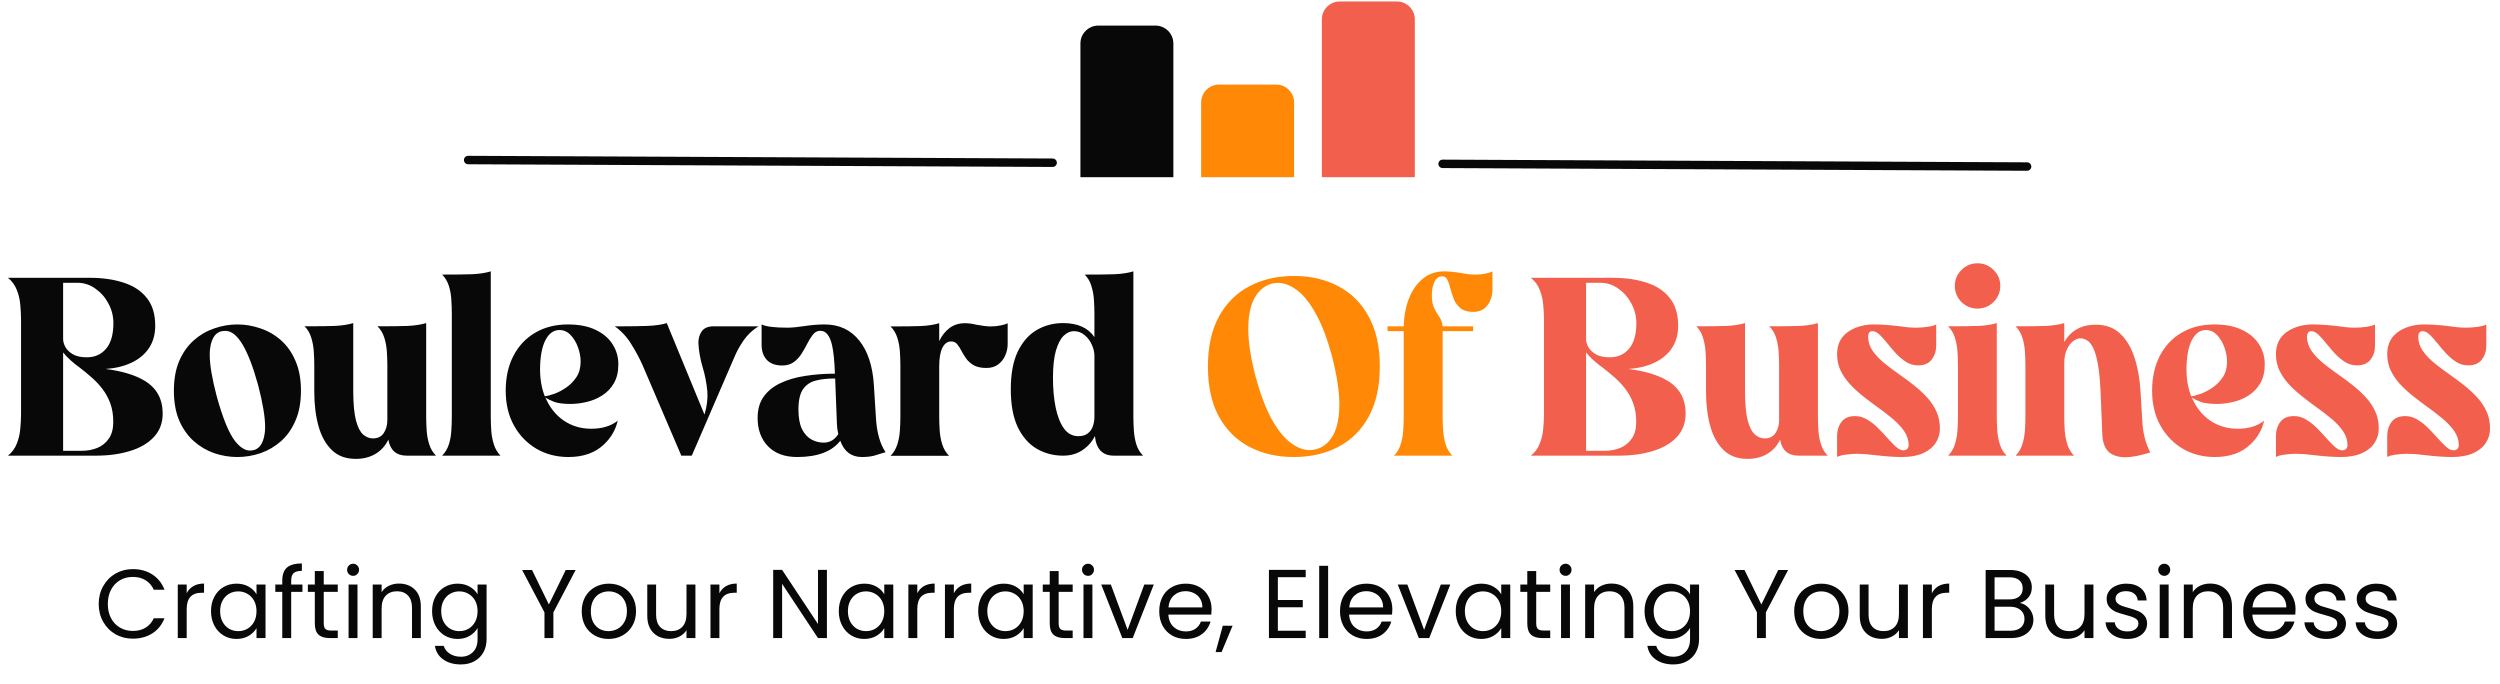 <svg xmlns="http://www.w3.org/2000/svg" fill="none" viewBox="0 0 296 81" height="81" width="296">
<g clip-path="url(#clip0_220_103)">
<path fill="#080808" d="M11.348 53.95H0.944C1.426 53.558 1.774 53.083 1.991 52.525C2.217 51.957 2.354 51.365 2.403 50.748C2.462 50.122 2.492 49.53 2.492 48.972V37.871C2.492 37.323 2.462 36.735 2.403 36.109C2.354 35.482 2.217 34.89 1.991 34.332C1.774 33.764 1.426 33.285 0.944 32.893H10.656C12.149 32.893 13.475 33.084 14.634 33.466C15.804 33.838 16.717 34.44 17.375 35.272C18.044 36.094 18.378 37.19 18.378 38.561C18.378 39.599 18.127 40.489 17.626 41.233C17.125 41.968 16.432 42.54 15.548 42.951C14.674 43.363 13.657 43.607 12.498 43.686C14.433 43.93 15.966 44.39 17.096 45.066C18.54 45.927 19.262 47.224 19.262 48.957C19.262 50.073 18.913 51.003 18.215 51.747C17.518 52.491 16.57 53.044 15.371 53.406C14.183 53.768 12.842 53.95 11.348 53.95ZM10.273 42.305C11.226 42.305 11.987 41.968 12.557 41.292C13.136 40.617 13.426 39.603 13.426 38.253C13.426 37.43 13.23 36.657 12.837 35.933C12.454 35.208 11.938 34.621 11.289 34.17C10.651 33.71 9.934 33.48 9.138 33.48H7.473V40.147C7.473 40.431 7.561 40.744 7.738 41.087C7.924 41.419 8.224 41.708 8.637 41.953C9.049 42.188 9.595 42.305 10.273 42.305ZM9.639 53.377C10.317 53.377 10.941 53.264 11.51 53.039C12.08 52.804 12.537 52.437 12.881 51.938C13.235 51.438 13.411 50.778 13.411 49.956C13.411 49.123 13.293 48.389 13.058 47.753C12.822 47.117 12.512 46.549 12.129 46.05C11.746 45.55 11.324 45.1 10.862 44.699C10.4 44.288 9.938 43.906 9.477 43.553C8.651 42.966 7.983 42.359 7.473 41.733V53.377H9.639ZM28.104 54.111C27.17 54.111 26.257 53.959 25.363 53.656C24.469 53.343 23.663 52.868 22.946 52.232C22.229 51.595 21.654 50.783 21.222 49.794C20.799 48.805 20.588 47.626 20.588 46.255C20.588 44.895 20.799 43.72 21.222 42.731C21.654 41.742 22.229 40.93 22.946 40.294C23.663 39.657 24.469 39.188 25.363 38.884C26.257 38.571 27.17 38.414 28.104 38.414C29.037 38.414 29.951 38.571 30.845 38.884C31.748 39.188 32.559 39.657 33.276 40.294C33.993 40.93 34.563 41.742 34.986 42.731C35.418 43.72 35.634 44.895 35.634 46.255C35.634 47.626 35.418 48.805 34.986 49.794C34.563 50.783 33.993 51.595 33.276 52.232C32.559 52.868 31.748 53.343 30.845 53.656C29.951 53.959 29.037 54.111 28.104 54.111ZM29.592 53.347C30.575 53.347 31.159 52.657 31.346 51.277C31.375 51.052 31.39 50.807 31.39 50.543C31.39 49.368 31.115 47.724 30.565 45.609C29.386 41.322 28.099 39.178 26.704 39.178H26.63C25.648 39.178 25.063 39.868 24.876 41.248C24.847 41.473 24.832 41.728 24.832 42.012C24.832 43.186 25.107 44.821 25.657 46.916C26.375 49.51 27.097 51.277 27.824 52.217C28.423 52.971 29.012 53.347 29.592 53.347ZM42.118 54.331C40.949 54.331 40.006 53.984 39.289 53.289C38.572 52.594 38.046 51.649 37.712 50.455C37.378 49.251 37.211 47.895 37.211 46.387V43.23C37.211 42.721 37.191 42.178 37.152 41.6C37.113 41.023 37.01 40.475 36.843 39.956C36.685 39.437 36.425 38.996 36.061 38.634C37.604 38.634 38.793 38.62 39.628 38.59C40.472 38.551 41.204 38.439 41.824 38.253V46.387C41.833 47.856 41.941 48.991 42.148 49.794C42.364 50.597 42.649 51.15 43.002 51.453C43.356 51.757 43.739 51.908 44.152 51.908C44.731 51.908 45.159 51.698 45.434 51.277C45.719 50.846 45.861 50.337 45.861 49.75V43.23C45.861 42.721 45.842 42.178 45.802 41.6C45.763 41.023 45.66 40.475 45.493 39.956C45.326 39.437 45.06 38.996 44.697 38.634C46.239 38.634 47.428 38.62 48.263 38.59C49.108 38.551 49.84 38.439 50.459 38.253V49.353C50.459 49.862 50.479 50.406 50.518 50.983C50.557 51.561 50.66 52.109 50.828 52.628C50.995 53.147 51.26 53.587 51.623 53.95H48.16C46.932 53.95 46.205 53.318 45.979 52.055C45.626 52.789 45.114 53.352 44.447 53.744C43.788 54.136 43.012 54.331 42.118 54.331ZM59.257 53.95H52.345C52.709 53.587 52.974 53.147 53.141 52.628C53.308 52.109 53.406 51.561 53.436 50.983C53.475 50.406 53.495 49.862 53.495 49.353V37.107C53.495 36.598 53.475 36.055 53.436 35.477C53.406 34.9 53.308 34.352 53.141 33.833C52.974 33.314 52.709 32.873 52.345 32.511C53.888 32.511 55.077 32.497 55.912 32.467C56.756 32.428 57.488 32.315 58.107 32.129V49.353C58.107 49.862 58.127 50.406 58.166 50.983C58.206 51.561 58.309 52.109 58.476 52.628C58.643 53.147 58.903 53.587 59.257 53.95ZM67.303 54.111C65.908 54.111 64.65 53.788 63.53 53.142C62.41 52.486 61.521 51.571 60.863 50.396C60.205 49.221 59.876 47.841 59.876 46.255C59.876 44.679 60.18 43.304 60.789 42.129C61.408 40.945 62.273 40.029 63.383 39.383C64.493 38.737 65.78 38.414 67.244 38.414C68.531 38.414 69.617 38.625 70.501 39.045C71.395 39.467 72.068 40.034 72.52 40.749C72.981 41.453 73.212 42.251 73.212 43.142C73.212 44.033 73.035 44.777 72.682 45.374C72.338 45.971 71.881 46.451 71.311 46.813C70.751 47.175 70.137 47.435 69.469 47.591C68.811 47.748 68.168 47.826 67.539 47.826C66.713 47.826 66.07 47.743 65.608 47.577C65.156 47.401 64.812 47.229 64.577 47.063C65.068 48.228 65.79 49.138 66.743 49.794C67.696 50.44 68.781 50.763 70 50.763C71.296 50.763 72.343 50.445 73.139 49.809C72.893 50.885 72.353 51.82 71.517 52.613C70.476 53.612 69.071 54.111 67.303 54.111ZM64.503 46.916C64.798 46.887 65.176 46.789 65.638 46.622C66.099 46.456 66.566 46.211 67.038 45.888C67.509 45.565 67.912 45.154 68.246 44.655C68.58 44.146 68.747 43.534 68.747 42.819C68.747 42.271 68.644 41.708 68.438 41.131C68.231 40.553 67.942 40.069 67.568 39.677C67.195 39.276 66.753 39.075 66.242 39.075C65.544 39.075 64.989 39.476 64.577 40.279C64.164 41.082 63.953 42.227 63.943 43.715C63.943 44.909 64.129 45.976 64.503 46.916ZM83.41 49.089C83.705 48.091 83.818 47.171 83.749 46.328C83.651 45.31 83.464 44.356 83.189 43.465C82.904 42.506 82.737 41.547 82.688 40.587C82.688 40.049 82.825 39.589 83.1 39.207C83.385 38.825 83.857 38.634 84.515 38.634H89.805C89.098 39.075 88.509 39.633 88.037 40.308C87.576 40.984 87.217 41.635 86.961 42.261L81.907 53.95H80.669L76.071 43.216C75.718 42.423 75.275 41.6 74.745 40.749C74.224 39.897 73.571 39.192 72.785 38.634H73.934C74.71 38.634 75.6 38.62 76.602 38.59C77.604 38.551 78.385 38.439 78.945 38.253L83.41 49.089ZM102.052 54.111C100.804 54.111 99.949 53.47 99.487 52.187C98.495 53.47 96.791 54.111 94.374 54.111C92.91 54.111 91.766 53.69 90.94 52.848C90.115 51.997 89.702 50.876 89.702 49.486C89.702 48.468 89.943 47.626 90.424 46.96C90.906 46.285 91.569 45.751 92.414 45.359C93.259 44.958 94.231 44.674 95.332 44.508C96.432 44.332 97.606 44.243 98.854 44.243C98.805 42.775 98.692 41.649 98.515 40.866C98.25 39.731 97.788 39.163 97.13 39.163C96.766 39.163 96.462 39.329 96.216 39.662C95.97 39.985 95.735 40.372 95.509 40.822C95.312 41.214 95.091 41.596 94.846 41.968C94.6 42.34 94.295 42.653 93.932 42.907C93.578 43.152 93.136 43.275 92.606 43.275C91.82 43.275 91.215 43.054 90.793 42.614C90.38 42.163 90.174 41.571 90.174 40.837V38.414C90.685 38.669 91.697 38.796 93.21 38.796C93.75 38.796 94.399 38.737 95.155 38.62C96.039 38.483 96.865 38.414 97.631 38.414C99.35 38.414 100.716 39.045 101.727 40.308C102.739 41.561 103.319 43.314 103.466 45.565L103.702 49.324C103.79 51.125 104.174 52.53 104.852 53.538C104.203 53.744 103.737 53.886 103.452 53.964C103.049 54.062 102.582 54.111 102.052 54.111ZM97.513 52.408C98.25 52.408 98.829 52.07 99.252 51.395C99.153 50.954 99.099 50.548 99.09 50.176L98.883 44.816H98.736C97.921 44.816 97.198 44.899 96.57 45.066C95.941 45.222 95.445 45.56 95.081 46.079C94.718 46.598 94.536 47.396 94.536 48.472C94.536 49.471 94.678 50.254 94.963 50.822C95.258 51.389 95.632 51.796 96.083 52.041C96.545 52.285 97.022 52.408 97.513 52.408ZM112.367 53.964H105.441C105.805 53.602 106.07 53.161 106.237 52.642C106.404 52.124 106.507 51.576 106.546 50.998C106.586 50.42 106.605 49.877 106.605 49.368V43.245C106.605 42.736 106.586 42.193 106.546 41.615C106.507 41.038 106.404 40.489 106.237 39.971C106.07 39.452 105.805 39.011 105.441 38.649C106.983 38.649 108.172 38.634 109.007 38.605C109.852 38.566 110.584 38.453 111.203 38.267V40.396C111.508 39.741 111.915 39.222 112.426 38.84C112.937 38.458 113.546 38.267 114.253 38.267C114.656 38.267 115.098 38.326 115.58 38.443C116.297 38.581 116.877 38.649 117.319 38.649C117.712 38.649 118.1 38.61 118.483 38.532C118.876 38.453 119.151 38.365 119.308 38.267V40.734C119.308 41.214 119.21 41.669 119.013 42.1C118.827 42.53 118.547 42.883 118.173 43.157C117.8 43.431 117.343 43.568 116.803 43.568C116.184 43.568 115.688 43.465 115.315 43.26C114.941 43.044 114.642 42.785 114.416 42.481C114.199 42.178 114.008 41.87 113.841 41.556C113.684 41.243 113.517 40.979 113.34 40.763C113.163 40.538 112.922 40.426 112.618 40.426C112.176 40.426 111.827 40.68 111.571 41.189C111.326 41.698 111.203 42.428 111.203 43.377V49.368C111.203 49.877 111.223 50.42 111.262 50.998C111.301 51.576 111.404 52.124 111.571 52.642C111.738 53.161 112.004 53.602 112.367 53.964ZM135.341 53.95H131.893C130.537 53.95 129.786 53.176 129.638 51.63C129.294 52.315 128.798 52.873 128.15 53.303C127.512 53.734 126.75 53.95 125.866 53.95C124.726 53.95 123.685 53.675 122.742 53.127C121.808 52.579 121.062 51.727 120.502 50.572C119.952 49.407 119.677 47.914 119.677 46.094C119.677 44.273 119.952 42.785 120.502 41.63C121.062 40.475 121.808 39.623 122.742 39.075C123.685 38.527 124.726 38.253 125.866 38.253C127.585 38.253 128.823 38.806 129.579 39.912V37.107C129.579 36.598 129.56 36.055 129.52 35.477C129.481 34.9 129.378 34.352 129.211 33.833C129.054 33.314 128.794 32.873 128.43 32.511C129.972 32.511 131.161 32.497 131.996 32.467C132.841 32.428 133.573 32.315 134.192 32.129V49.353C134.192 49.862 134.212 50.406 134.251 50.983C134.29 51.561 134.389 52.109 134.546 52.628C134.713 53.147 134.978 53.587 135.341 53.95ZM127.678 51.644C128.14 51.644 128.509 51.536 128.784 51.321C129.069 51.106 129.27 50.827 129.388 50.484C129.516 50.132 129.579 49.76 129.579 49.368V42.129C129.579 41.698 129.476 41.258 129.27 40.808C129.074 40.357 128.789 39.98 128.415 39.677C128.052 39.364 127.629 39.207 127.148 39.207C126.716 39.207 126.308 39.393 125.925 39.765C125.552 40.137 125.247 40.729 125.011 41.542C124.785 42.354 124.672 43.421 124.672 44.743C124.672 46.055 124.78 47.234 124.996 48.282C125.213 49.319 125.542 50.142 125.984 50.748C126.426 51.346 126.991 51.644 127.678 51.644Z"></path>
<path fill="#FF8906" d="M153.187 54.111C151.213 54.111 149.459 53.71 147.926 52.907C146.394 52.104 145.19 50.91 144.316 49.324C143.451 47.728 143.019 45.751 143.019 43.392C143.019 41.043 143.451 39.075 144.316 37.489C145.19 35.894 146.394 34.694 147.926 33.892C149.459 33.079 151.213 32.673 153.187 32.673C155.172 32.673 156.93 33.079 158.463 33.892C159.996 34.694 161.194 35.894 162.059 37.489C162.933 39.075 163.37 41.043 163.37 43.392C163.37 45.751 162.933 47.728 162.059 49.324C161.194 50.91 159.996 52.104 158.463 52.907C156.93 53.71 155.172 54.111 153.187 54.111ZM155.044 53.289C155.889 53.289 156.621 52.975 157.24 52.349C158.134 51.429 158.581 49.936 158.581 47.87C158.581 46.343 158.291 44.449 157.711 42.188C157.142 40.083 156.498 38.395 155.781 37.122C155.064 35.84 154.322 34.915 153.556 34.347C152.789 33.779 152.048 33.495 151.331 33.495C150.486 33.495 149.759 33.813 149.149 34.449C148.246 35.37 147.794 36.867 147.794 38.943C147.794 40.47 148.084 42.359 148.663 44.611C149.243 46.715 149.886 48.404 150.594 49.677C151.311 50.949 152.053 51.869 152.819 52.437C153.585 53.005 154.327 53.289 155.044 53.289ZM171.962 53.95H165.05C165.414 53.587 165.674 53.147 165.831 52.628C165.998 52.109 166.101 51.561 166.141 50.983C166.18 50.406 166.2 49.862 166.2 49.353V39.207H164.284V38.634H166.2C166.239 37.381 166.45 36.27 166.833 35.301C167.226 34.322 167.777 33.549 168.484 32.981C169.191 32.413 170.031 32.129 171.004 32.129C171.534 32.129 172.217 32.198 173.052 32.335C173.622 32.453 174.177 32.511 174.717 32.511C175.11 32.511 175.498 32.472 175.881 32.394C176.274 32.315 176.55 32.227 176.707 32.129V34.288C176.707 35.012 176.505 35.634 176.103 36.153C175.7 36.672 175.145 36.931 174.437 36.931C173.789 36.931 173.288 36.789 172.934 36.505C172.59 36.221 172.33 35.874 172.153 35.463C171.986 35.042 171.849 34.626 171.741 34.215C171.642 33.794 171.524 33.441 171.387 33.157C171.259 32.864 171.043 32.717 170.738 32.717C170.346 32.717 170.046 32.937 169.84 33.378C169.633 33.818 169.53 34.342 169.53 34.949C169.53 35.536 169.604 36.006 169.751 36.358C169.908 36.711 170.08 37.024 170.267 37.298C170.571 37.68 170.753 38.125 170.812 38.634H174.423V39.207H170.812V49.353C170.812 49.862 170.832 50.406 170.871 50.983C170.91 51.561 171.009 52.109 171.166 52.628C171.333 53.147 171.598 53.587 171.962 53.95Z"></path>
<path fill="#F25F4C" d="M191.664 53.95H181.26C181.742 53.558 182.091 53.083 182.307 52.525C182.533 51.958 182.67 51.365 182.719 50.748C182.778 50.122 182.808 49.53 182.808 48.972V37.871C182.808 37.323 182.778 36.735 182.719 36.109C182.67 35.482 182.533 34.89 182.307 34.332C182.091 33.764 181.742 33.285 181.26 32.893H190.972C192.465 32.893 193.791 33.084 194.95 33.466C196.12 33.838 197.034 34.44 197.691 35.272C198.359 36.094 198.693 37.191 198.693 38.561C198.693 39.599 198.444 40.489 197.943 41.233C197.442 41.968 196.749 42.54 195.865 42.952C194.991 43.363 193.973 43.607 192.814 43.686C194.749 43.93 196.281 44.391 197.411 45.066C198.856 45.927 199.578 47.224 199.578 48.957C199.578 50.073 199.229 51.003 198.531 51.747C197.834 52.491 196.886 53.044 195.687 53.406C194.499 53.768 193.158 53.95 191.664 53.95ZM190.589 42.305C191.541 42.305 192.303 41.968 192.873 41.292C193.452 40.617 193.743 39.604 193.743 38.253C193.743 37.43 193.545 36.657 193.153 35.933C192.77 35.208 192.254 34.621 191.605 34.17C190.967 33.71 190.25 33.48 189.454 33.48H187.789V40.147C187.789 40.431 187.877 40.744 188.054 41.087C188.241 41.419 188.54 41.708 188.953 41.953C189.365 42.188 189.911 42.305 190.589 42.305ZM189.955 53.377C190.633 53.377 191.257 53.264 191.826 53.039C192.396 52.804 192.853 52.437 193.197 51.938C193.551 51.439 193.727 50.778 193.727 49.956C193.727 49.124 193.609 48.389 193.374 47.753C193.138 47.117 192.829 46.549 192.445 46.05C192.062 45.55 191.64 45.1 191.178 44.699C190.716 44.288 190.255 43.906 189.793 43.553C188.968 42.966 188.3 42.359 187.789 41.733V53.377H189.955ZM206.902 54.331C205.734 54.331 204.789 53.984 204.072 53.289C203.356 52.594 202.83 51.649 202.495 50.455C202.162 49.251 201.994 47.895 201.994 46.387V43.23C201.994 42.721 201.975 42.178 201.936 41.6C201.897 41.023 201.793 40.475 201.626 39.956C201.47 39.437 201.208 38.997 200.845 38.634C202.387 38.634 203.576 38.62 204.412 38.59C205.256 38.551 205.989 38.439 206.608 38.253V46.387C206.618 47.856 206.724 48.991 206.931 49.794C207.148 50.597 207.432 51.15 207.786 51.453C208.14 51.757 208.523 51.909 208.935 51.909C209.516 51.909 209.943 51.698 210.218 51.277C210.502 50.846 210.646 50.337 210.646 49.75V43.23C210.646 42.721 210.626 42.178 210.586 41.6C210.547 41.023 210.444 40.475 210.276 39.956C210.11 39.437 209.845 38.997 209.481 38.634C211.023 38.634 212.213 38.62 213.047 38.59C213.892 38.551 214.623 38.439 215.242 38.253V49.354C215.242 49.862 215.262 50.406 215.302 50.983C215.341 51.561 215.444 52.109 215.612 52.628C215.778 53.147 216.043 53.587 216.407 53.95H212.944C211.716 53.95 210.988 53.318 210.764 52.055C210.41 52.789 209.899 53.352 209.23 53.744C208.572 54.136 207.796 54.331 206.902 54.331ZM225.175 54.111C224.291 54.111 223.201 54.033 221.903 53.876C221.147 53.778 220.479 53.729 219.899 53.729C219.439 53.729 218.97 53.764 218.5 53.832C218.028 53.901 217.699 53.994 217.512 54.111V51.615C217.512 50.969 217.684 50.416 218.028 49.956C218.373 49.495 218.912 49.266 219.649 49.266C220.141 49.266 220.607 49.398 221.048 49.662C221.491 49.916 221.903 50.234 222.286 50.616C222.669 50.988 223.033 51.37 223.378 51.762C223.761 52.192 224.115 52.56 224.438 52.863C224.763 53.166 225.072 53.318 225.366 53.318C225.544 53.318 225.691 53.264 225.809 53.157C225.927 53.039 225.985 52.892 225.985 52.716C225.985 52.109 225.804 51.546 225.44 51.027C225.076 50.509 224.61 50.014 224.041 49.544C223.47 49.065 222.851 48.59 222.184 48.12C221.613 47.709 221.054 47.283 220.505 46.843C219.953 46.402 219.452 45.937 219.001 45.448C218.549 44.948 218.185 44.41 217.91 43.832C217.645 43.255 217.512 42.618 217.512 41.924C217.512 40.661 218.032 39.726 219.075 39.119C219.889 38.649 220.824 38.414 221.874 38.414C222.758 38.414 223.79 38.488 224.97 38.634C225.637 38.742 226.266 38.796 226.856 38.796C227.316 38.796 227.779 38.762 228.241 38.693C228.711 38.625 229.046 38.532 229.243 38.414V40.91C229.243 41.557 229.065 42.11 228.711 42.57C228.369 43.03 227.833 43.26 227.106 43.26C226.605 43.26 226.142 43.133 225.72 42.878C225.308 42.614 224.919 42.296 224.556 41.924C224.202 41.542 223.869 41.155 223.554 40.764C223.211 40.333 222.886 39.966 222.582 39.662C222.277 39.359 221.977 39.207 221.683 39.207C221.379 39.207 221.211 39.418 221.182 39.838C221.182 40.445 221.358 41.008 221.712 41.527C222.066 42.036 222.528 42.526 223.097 42.995C223.668 43.456 224.281 43.916 224.939 44.376C225.519 44.777 226.084 45.198 226.634 45.639C227.195 46.079 227.705 46.554 228.168 47.063C228.628 47.562 228.998 48.115 229.272 48.722C229.547 49.319 229.684 49.99 229.684 50.734C229.684 51.36 229.518 51.928 229.183 52.437C228.86 52.946 228.363 53.352 227.696 53.656C227.026 53.959 226.187 54.111 225.175 54.111ZM234.134 36.535C233.399 36.535 232.764 36.275 232.234 35.757C231.714 35.228 231.453 34.592 231.453 33.847C231.453 33.113 231.714 32.487 232.234 31.968C232.764 31.439 233.399 31.175 234.134 31.175C234.881 31.175 235.516 31.439 236.036 31.968C236.566 32.487 236.831 33.113 236.831 33.847C236.831 34.592 236.566 35.228 236.036 35.757C235.516 36.275 234.881 36.535 234.134 36.535ZM237.584 53.95H230.658C231.021 53.587 231.286 53.147 231.453 52.628C231.619 52.109 231.724 51.561 231.762 50.983C231.801 50.406 231.822 49.862 231.822 49.354V43.23C231.822 42.721 231.801 42.178 231.762 41.6C231.724 41.023 231.619 40.475 231.453 39.956C231.286 39.437 231.021 38.997 230.658 38.634C232.2 38.634 233.389 38.62 234.223 38.59C235.069 38.551 235.8 38.439 236.419 38.253V49.354C236.419 49.862 236.438 50.406 236.479 50.983C236.518 51.561 236.62 52.109 236.788 52.628C236.955 53.147 237.22 53.587 237.584 53.95ZM251.612 54.141C251.18 54.141 250.762 54.067 250.36 53.92C249.466 53.607 248.984 52.794 248.915 51.483L248.71 46.387C248.563 42.834 248.017 40.798 247.073 40.279C246.818 40.132 246.568 40.059 246.322 40.059C246.028 40.059 245.732 40.176 245.438 40.411C245.142 40.636 244.899 40.969 244.701 41.41C244.504 41.85 244.407 42.389 244.407 43.025V49.354C244.407 49.862 244.426 50.406 244.465 50.983C244.504 51.561 244.608 52.109 244.775 52.628C244.941 53.147 245.208 53.587 245.57 53.95H238.644C239.008 53.587 239.273 53.147 239.441 52.628C239.607 52.109 239.71 51.561 239.75 50.983C239.789 50.406 239.808 49.862 239.808 49.354V43.23C239.808 42.721 239.789 42.178 239.75 41.6C239.71 41.023 239.607 40.475 239.441 39.956C239.273 39.437 239.008 38.997 238.644 38.634C240.188 38.634 241.376 38.62 242.211 38.59C243.055 38.551 243.788 38.439 244.407 38.253V40.499C245.202 39.129 246.45 38.444 248.149 38.444C249.319 38.444 250.271 38.791 251.008 39.486C251.755 40.181 252.326 41.126 252.718 42.32C253.111 43.514 253.351 44.87 253.44 46.387L253.631 49.544C253.68 51.101 253.999 52.442 254.589 53.568C253.382 53.95 252.389 54.141 251.612 54.141ZM262.237 54.111C260.842 54.111 259.584 53.788 258.464 53.142C257.346 52.486 256.456 51.571 255.798 50.396C255.139 49.221 254.81 47.841 254.81 46.255C254.81 44.679 255.115 43.304 255.725 42.129C256.344 40.945 257.207 40.029 258.317 39.383C259.428 38.737 260.714 38.414 262.179 38.414C263.465 38.414 264.551 38.625 265.435 39.045C266.329 39.467 267.002 40.034 267.454 40.749C267.917 41.454 268.147 42.252 268.147 43.142C268.147 44.033 267.971 44.777 267.617 45.374C267.273 45.971 266.816 46.451 266.245 46.813C265.686 47.175 265.071 47.435 264.404 47.592C263.746 47.748 263.102 47.826 262.473 47.826C261.649 47.826 261.004 47.743 260.542 47.577C260.091 47.401 259.747 47.229 259.511 47.063C260.002 48.228 260.724 49.138 261.678 49.794C262.631 50.44 263.717 50.763 264.934 50.763C266.232 50.763 267.278 50.445 268.074 49.809C267.828 50.886 267.288 51.821 266.452 52.613C265.412 53.612 264.005 54.111 262.237 54.111ZM259.437 46.916C259.733 46.887 260.111 46.789 260.573 46.622C261.033 46.456 261.502 46.211 261.972 45.888C262.444 45.565 262.846 45.154 263.181 44.655C263.516 44.146 263.682 43.534 263.682 42.819C263.682 42.271 263.579 41.708 263.372 41.131C263.165 40.553 262.877 40.069 262.504 39.677C262.13 39.276 261.687 39.075 261.177 39.075C260.478 39.075 259.925 39.476 259.511 40.279C259.099 41.082 258.888 42.227 258.878 43.715C258.878 44.909 259.064 45.976 259.437 46.916ZM277.135 54.111C276.251 54.111 275.162 54.033 273.864 53.876C273.108 53.778 272.44 53.729 271.86 53.729C271.399 53.729 270.933 53.764 270.461 53.832C269.989 53.901 269.66 53.994 269.472 54.111V51.615C269.472 50.969 269.645 50.416 269.989 49.956C270.333 49.495 270.873 49.266 271.61 49.266C272.102 49.266 272.568 49.398 273.011 49.662C273.452 49.916 273.864 50.234 274.247 50.616C274.63 50.988 274.994 51.37 275.338 51.762C275.721 52.192 276.075 52.56 276.4 52.863C276.723 53.166 277.033 53.318 277.327 53.318C277.505 53.318 277.652 53.264 277.77 53.157C277.888 53.039 277.946 52.892 277.946 52.716C277.946 52.109 277.764 51.546 277.402 51.027C277.039 50.509 276.571 50.014 276.002 49.544C275.431 49.065 274.812 48.59 274.145 48.12C273.576 47.709 273.015 47.283 272.465 46.843C271.914 46.402 271.413 45.937 270.962 45.448C270.509 44.948 270.146 44.41 269.871 43.832C269.606 43.255 269.472 42.618 269.472 41.924C269.472 40.661 269.995 39.726 271.036 39.119C271.85 38.649 272.784 38.414 273.835 38.414C274.719 38.414 275.75 38.488 276.93 38.634C277.598 38.742 278.227 38.796 278.817 38.796C279.277 38.796 279.739 38.762 280.202 38.693C280.674 38.625 281.007 38.532 281.204 38.414V40.91C281.204 41.557 281.026 42.11 280.674 42.57C280.33 43.03 279.794 43.26 279.066 43.26C278.565 43.26 278.105 43.133 277.681 42.878C277.269 42.614 276.88 42.296 276.516 41.924C276.164 41.542 275.83 41.155 275.516 40.764C275.172 40.333 274.847 39.966 274.543 39.662C274.237 39.359 273.937 39.207 273.643 39.207C273.34 39.207 273.171 39.418 273.142 39.838C273.142 40.445 273.32 41.008 273.672 41.527C274.026 42.036 274.489 42.526 275.058 42.995C275.628 43.456 276.242 43.916 276.901 44.376C277.48 44.777 278.045 45.198 278.596 45.639C279.155 46.079 279.666 46.554 280.128 47.063C280.589 47.562 280.958 48.115 281.233 48.722C281.508 49.319 281.645 49.99 281.645 50.734C281.645 51.36 281.479 51.928 281.144 52.437C280.821 52.946 280.324 53.352 279.656 53.656C278.989 53.959 278.147 54.111 277.135 54.111ZM290.31 54.111C289.426 54.111 288.335 54.033 287.039 53.876C286.282 53.778 285.615 53.729 285.035 53.729C284.574 53.729 284.106 53.764 283.636 53.832C283.164 53.901 282.835 53.994 282.647 54.111V51.615C282.647 50.969 282.819 50.416 283.164 49.956C283.508 49.495 284.048 49.266 284.785 49.266C285.276 49.266 285.743 49.398 286.184 49.662C286.627 49.916 287.039 50.234 287.422 50.616C287.805 50.988 288.169 51.37 288.513 51.762C288.896 52.192 289.25 52.56 289.573 52.863C289.898 53.166 290.208 53.318 290.502 53.318C290.68 53.318 290.827 53.264 290.945 53.157C291.063 53.039 291.121 52.892 291.121 52.716C291.121 52.109 290.939 51.546 290.575 51.027C290.212 50.509 289.745 50.014 289.177 49.544C288.606 49.065 287.987 48.59 287.319 48.12C286.749 47.709 286.19 47.283 285.64 46.843C285.089 46.402 284.588 45.937 284.137 45.448C283.684 44.948 283.321 44.41 283.046 43.832C282.781 43.255 282.647 42.618 282.647 41.924C282.647 40.661 283.168 39.726 284.21 39.119C285.025 38.649 285.959 38.414 287.01 38.414C287.894 38.414 288.925 38.488 290.105 38.634C290.773 38.742 291.402 38.796 291.992 38.796C292.452 38.796 292.914 38.762 293.377 38.693C293.847 38.625 294.182 38.532 294.379 38.414V40.91C294.379 41.557 294.201 42.11 293.847 42.57C293.504 43.03 292.969 43.26 292.241 43.26C291.74 43.26 291.278 43.133 290.856 42.878C290.444 42.614 290.055 42.296 289.691 41.924C289.337 41.542 289.004 41.155 288.689 40.764C288.347 40.333 288.022 39.966 287.718 39.662C287.412 39.359 287.112 39.207 286.818 39.207C286.513 39.207 286.346 39.418 286.317 39.838C286.317 40.445 286.493 41.008 286.847 41.527C287.201 42.036 287.664 42.526 288.233 42.995C288.803 43.456 289.417 43.916 290.074 44.376C290.655 44.777 291.22 45.198 291.769 45.639C292.33 46.079 292.841 46.554 293.301 47.063C293.764 47.562 294.133 48.115 294.408 48.722C294.683 49.319 294.82 49.99 294.82 50.734C294.82 51.36 294.654 51.928 294.319 52.437C293.994 52.946 293.499 53.352 292.831 53.656C292.162 53.959 291.322 54.111 290.31 54.111Z"></path>
<path fill="#FF8906" d="M142.216 12.133C142.216 10.962 143.168 10.013 144.344 10.013H151.092C152.268 10.013 153.22 10.962 153.22 12.133V20.978H142.216V12.133Z"></path>
<path fill="#F25F4C" d="M156.509 2.294C156.509 1.123 157.462 0.174 158.637 0.174H165.386C166.561 0.174 167.514 1.123 167.514 2.294V20.978H156.509V2.294Z"></path>
<path fill="#080808" d="M127.922 5.148C127.922 3.977 128.874 3.028 130.05 3.028H136.798C137.974 3.028 138.926 3.977 138.926 5.148V20.978H127.922V5.148Z"></path>
<path stroke-linecap="round" stroke="#080808" d="M170.803 19.399L240.007 19.719"></path>
<path stroke-linecap="round" stroke="#080808" d="M55.427 18.948L124.633 19.267"></path>
<path fill="#080808" d="M11.687 71.511C11.687 70.724 11.865 70.019 12.221 69.394C12.577 68.762 13.06 68.269 13.672 67.914C14.291 67.559 14.976 67.382 15.726 67.382C16.608 67.382 17.378 67.594 18.036 68.018C18.694 68.442 19.174 69.043 19.476 69.822H18.21C17.986 69.337 17.661 68.963 17.235 68.7C16.817 68.438 16.314 68.307 15.726 68.307C15.161 68.307 14.655 68.438 14.206 68.7C13.757 68.963 13.405 69.337 13.149 69.822C12.894 70.3 12.766 70.863 12.766 71.511C12.766 72.151 12.894 72.714 13.149 73.2C13.405 73.678 13.757 74.048 14.206 74.31C14.655 74.572 15.161 74.703 15.726 74.703C16.314 74.703 16.817 74.576 17.235 74.322C17.661 74.059 17.986 73.685 18.21 73.2H19.476C19.174 73.971 18.694 74.568 18.036 74.992C17.378 75.409 16.608 75.617 15.726 75.617C14.976 75.617 14.291 75.444 13.672 75.097C13.06 74.742 12.577 74.252 12.221 73.628C11.865 73.003 11.687 72.297 11.687 71.511ZM22.104 70.239C22.29 69.876 22.553 69.595 22.894 69.394C23.242 69.194 23.664 69.094 24.159 69.094V70.181H23.88C22.696 70.181 22.104 70.821 22.104 72.101V75.548H21.048V69.209H22.104V70.239ZM24.984 72.355C24.984 71.708 25.115 71.141 25.378 70.655C25.642 70.162 26.001 69.78 26.458 69.51C26.922 69.24 27.437 69.105 28.002 69.105C28.559 69.105 29.043 69.225 29.453 69.464C29.863 69.703 30.169 70.004 30.37 70.366V69.209H31.438V75.548H30.37V74.368C30.161 74.738 29.848 75.046 29.43 75.293C29.019 75.532 28.54 75.652 27.99 75.652C27.425 75.652 26.915 75.513 26.458 75.235C26.001 74.958 25.642 74.568 25.378 74.067C25.115 73.566 24.984 72.995 24.984 72.355ZM30.37 72.367C30.37 71.889 30.273 71.472 30.08 71.118C29.886 70.763 29.623 70.493 29.29 70.308C28.965 70.115 28.605 70.019 28.211 70.019C27.816 70.019 27.456 70.111 27.131 70.296C26.806 70.481 26.547 70.751 26.354 71.106C26.16 71.461 26.063 71.877 26.063 72.355C26.063 72.841 26.16 73.265 26.354 73.628C26.547 73.982 26.806 74.256 27.131 74.449C27.456 74.634 27.816 74.726 28.211 74.726C28.605 74.726 28.965 74.634 29.29 74.449C29.623 74.256 29.886 73.982 30.08 73.628C30.273 73.265 30.37 72.845 30.37 72.367ZM35.811 70.077H34.476V75.548H33.42V70.077H32.596V69.209H33.42V68.758C33.42 68.049 33.602 67.532 33.965 67.208C34.337 66.877 34.929 66.711 35.742 66.711V67.59C35.277 67.59 34.948 67.683 34.755 67.868C34.569 68.045 34.476 68.342 34.476 68.758V69.209H35.811V70.077ZM38.331 70.077V73.813C38.331 74.121 38.397 74.341 38.529 74.472C38.66 74.595 38.889 74.657 39.214 74.657H39.991V75.548H39.039C38.451 75.548 38.01 75.413 37.716 75.143C37.422 74.873 37.275 74.43 37.275 73.813V70.077H36.451V69.209H37.275V67.613H38.331V69.209H39.991V70.077H38.331ZM41.817 68.18C41.615 68.18 41.445 68.111 41.306 67.972C41.167 67.833 41.097 67.663 41.097 67.463C41.097 67.262 41.167 67.093 41.306 66.954C41.445 66.815 41.615 66.746 41.817 66.746C42.01 66.746 42.173 66.815 42.304 66.954C42.444 67.093 42.513 67.262 42.513 67.463C42.513 67.663 42.444 67.833 42.304 67.972C42.173 68.111 42.01 68.18 41.817 68.18ZM42.327 69.209V75.548H41.271V69.209H42.327ZM47.227 69.094C48.001 69.094 48.628 69.329 49.108 69.799C49.587 70.262 49.827 70.933 49.827 71.812V75.548H48.782V71.962C48.782 71.33 48.624 70.848 48.307 70.516C47.989 70.177 47.556 70.007 47.007 70.007C46.449 70.007 46.004 70.181 45.672 70.528C45.347 70.875 45.184 71.38 45.184 72.043V75.548H44.128V69.209H45.184V70.111C45.393 69.788 45.675 69.537 46.032 69.36C46.395 69.182 46.794 69.094 47.227 69.094ZM54.176 69.105C54.725 69.105 55.205 69.225 55.615 69.464C56.033 69.703 56.343 70.004 56.544 70.366V69.209H57.612V75.686C57.612 76.265 57.488 76.777 57.241 77.225C56.993 77.68 56.637 78.034 56.173 78.289C55.716 78.543 55.182 78.67 54.571 78.67C53.735 78.67 53.038 78.474 52.481 78.081C51.924 77.687 51.595 77.151 51.495 76.473H52.539C52.656 76.858 52.895 77.167 53.259 77.398C53.623 77.637 54.06 77.757 54.571 77.757C55.151 77.757 55.623 77.576 55.987 77.213C56.358 76.851 56.544 76.342 56.544 75.686V74.356C56.335 74.726 56.026 75.035 55.615 75.281C55.205 75.528 54.725 75.652 54.176 75.652C53.611 75.652 53.097 75.513 52.632 75.235C52.176 74.958 51.816 74.568 51.553 74.067C51.29 73.566 51.158 72.995 51.158 72.355C51.158 71.708 51.29 71.141 51.553 70.655C51.816 70.162 52.176 69.78 52.632 69.51C53.097 69.24 53.611 69.105 54.176 69.105ZM56.544 72.367C56.544 71.889 56.447 71.472 56.254 71.118C56.06 70.763 55.797 70.493 55.465 70.308C55.139 70.115 54.78 70.019 54.385 70.019C53.99 70.019 53.63 70.111 53.306 70.296C52.98 70.481 52.721 70.751 52.528 71.106C52.334 71.461 52.238 71.877 52.238 72.355C52.238 72.841 52.334 73.265 52.528 73.628C52.721 73.982 52.98 74.256 53.306 74.449C53.63 74.634 53.99 74.726 54.385 74.726C54.78 74.726 55.139 74.634 55.465 74.449C55.797 74.256 56.06 73.982 56.254 73.628C56.447 73.265 56.544 72.845 56.544 72.367ZM68.156 67.486L65.521 72.506V75.548H64.465V72.506L61.819 67.486H62.991L64.987 71.569L66.984 67.486H68.156ZM72.045 75.652C71.449 75.652 70.907 75.517 70.42 75.247C69.94 74.977 69.561 74.595 69.282 74.102C69.011 73.601 68.876 73.022 68.876 72.367C68.876 71.719 69.015 71.148 69.294 70.655C69.58 70.154 69.967 69.772 70.454 69.51C70.942 69.24 71.488 69.105 72.091 69.105C72.695 69.105 73.24 69.24 73.728 69.51C74.216 69.772 74.599 70.15 74.877 70.644C75.163 71.137 75.307 71.711 75.307 72.367C75.307 73.022 75.16 73.601 74.865 74.102C74.579 74.595 74.188 74.977 73.693 75.247C73.198 75.517 72.648 75.652 72.045 75.652ZM72.045 74.726C72.424 74.726 72.78 74.638 73.113 74.46C73.445 74.283 73.713 74.017 73.914 73.662C74.123 73.308 74.227 72.876 74.227 72.367C74.227 71.858 74.126 71.426 73.925 71.071C73.724 70.717 73.461 70.455 73.136 70.285C72.811 70.108 72.459 70.019 72.08 70.019C71.693 70.019 71.337 70.108 71.012 70.285C70.694 70.455 70.439 70.717 70.246 71.071C70.052 71.426 69.955 71.858 69.955 72.367C69.955 72.883 70.048 73.319 70.234 73.674C70.427 74.028 70.683 74.294 71 74.472C71.317 74.641 71.666 74.726 72.045 74.726ZM82.337 69.209V75.548H81.281V74.611C81.079 74.934 80.797 75.189 80.433 75.374C80.077 75.551 79.683 75.64 79.249 75.64C78.754 75.64 78.309 75.54 77.914 75.339C77.52 75.131 77.206 74.823 76.974 74.414C76.75 74.005 76.637 73.508 76.637 72.922V69.209H77.682V72.783C77.682 73.408 77.841 73.89 78.158 74.229C78.475 74.561 78.909 74.726 79.458 74.726C80.023 74.726 80.468 74.553 80.793 74.206C81.118 73.859 81.281 73.354 81.281 72.691V69.209H82.337ZM85.177 70.239C85.362 69.876 85.625 69.595 85.966 69.394C86.314 69.194 86.736 69.094 87.231 69.094V70.181H86.953C85.769 70.181 85.177 70.821 85.177 72.101V75.548H84.12V69.209H85.177V70.239ZM97.906 75.548H96.85L92.602 69.128V75.548H91.545V67.474H92.602L96.85 73.882V67.474H97.906V75.548ZM99.312 72.355C99.312 71.708 99.444 71.141 99.707 70.655C99.97 70.162 100.33 69.78 100.787 69.51C101.251 69.24 101.765 69.105 102.33 69.105C102.888 69.105 103.371 69.225 103.781 69.464C104.192 69.703 104.497 70.004 104.698 70.366V69.209H105.766V75.548H104.698V74.368C104.489 74.738 104.176 75.046 103.758 75.293C103.348 75.532 102.868 75.652 102.319 75.652C101.754 75.652 101.243 75.513 100.787 75.235C100.33 74.958 99.97 74.568 99.707 74.067C99.444 73.566 99.312 72.995 99.312 72.355ZM104.698 72.367C104.698 71.889 104.602 71.472 104.408 71.118C104.215 70.763 103.952 70.493 103.619 70.308C103.294 70.115 102.934 70.019 102.539 70.019C102.145 70.019 101.785 70.111 101.46 70.296C101.135 70.481 100.876 70.751 100.682 71.106C100.489 71.461 100.392 71.877 100.392 72.355C100.392 72.841 100.489 73.265 100.682 73.628C100.876 73.982 101.135 74.256 101.46 74.449C101.785 74.634 102.145 74.726 102.539 74.726C102.934 74.726 103.294 74.634 103.619 74.449C103.952 74.256 104.215 73.982 104.408 73.628C104.602 73.265 104.698 72.845 104.698 72.367ZM108.608 70.239C108.793 69.876 109.057 69.595 109.397 69.394C109.745 69.194 110.167 69.094 110.662 69.094V70.181H110.384C109.2 70.181 108.608 70.821 108.608 72.101V75.548H107.551V69.209H108.608V70.239ZM112.938 70.239C113.124 69.876 113.387 69.595 113.727 69.394C114.076 69.194 114.497 69.094 114.993 69.094V70.181H114.714C113.53 70.181 112.938 70.821 112.938 72.101V75.548H111.882V69.209H112.938V70.239ZM115.817 72.355C115.817 71.708 115.949 71.141 116.212 70.655C116.475 70.162 116.835 69.78 117.291 69.51C117.756 69.24 118.27 69.105 118.835 69.105C119.392 69.105 119.876 69.225 120.286 69.464C120.696 69.703 121.002 70.004 121.203 70.366V69.209H122.271V75.548H121.203V74.368C120.994 74.738 120.681 75.046 120.263 75.293C119.853 75.532 119.373 75.652 118.824 75.652C118.259 75.652 117.748 75.513 117.291 75.235C116.835 74.958 116.475 74.568 116.212 74.067C115.949 73.566 115.817 72.995 115.817 72.355ZM121.203 72.367C121.203 71.889 121.106 71.472 120.913 71.118C120.72 70.763 120.456 70.493 120.124 70.308C119.799 70.115 119.439 70.019 119.044 70.019C118.649 70.019 118.29 70.111 117.965 70.296C117.64 70.481 117.38 70.751 117.187 71.106C116.993 71.461 116.897 71.877 116.897 72.355C116.897 72.841 116.993 73.265 117.187 73.628C117.38 73.982 117.64 74.256 117.965 74.449C118.29 74.634 118.649 74.726 119.044 74.726C119.439 74.726 119.799 74.634 120.124 74.449C120.456 74.256 120.72 73.982 120.913 73.628C121.106 73.265 121.203 72.845 121.203 72.367ZM125.345 70.077V73.813C125.345 74.121 125.41 74.341 125.542 74.472C125.674 74.595 125.902 74.657 126.227 74.657H127.005V75.548H126.053C125.465 75.548 125.024 75.413 124.729 75.143C124.435 74.873 124.288 74.43 124.288 73.813V70.077H123.464V69.209H124.288V67.613H125.345V69.209H127.005V70.077H125.345ZM128.83 68.18C128.629 68.18 128.459 68.111 128.319 67.972C128.18 67.833 128.11 67.663 128.11 67.463C128.11 67.262 128.18 67.093 128.319 66.954C128.459 66.815 128.629 66.746 128.83 66.746C129.024 66.746 129.186 66.815 129.318 66.954C129.457 67.093 129.527 67.262 129.527 67.463C129.527 67.663 129.457 67.833 129.318 67.972C129.186 68.111 129.024 68.18 128.83 68.18ZM129.341 69.209V75.548H128.285V69.209H129.341ZM133.509 74.576L135.482 69.209H136.608L134.113 75.548H132.882L130.387 69.209H131.524L133.509 74.576ZM143.452 72.135C143.452 72.336 143.44 72.548 143.417 72.772H138.333C138.371 73.396 138.584 73.886 138.971 74.241C139.366 74.588 139.842 74.761 140.399 74.761C140.855 74.761 141.235 74.657 141.536 74.449C141.846 74.233 142.063 73.948 142.186 73.593H143.324C143.154 74.202 142.813 74.699 142.303 75.085C141.792 75.463 141.157 75.652 140.399 75.652C139.795 75.652 139.254 75.517 138.774 75.247C138.302 74.977 137.93 74.595 137.659 74.102C137.389 73.601 137.253 73.022 137.253 72.367C137.253 71.711 137.385 71.137 137.648 70.644C137.911 70.15 138.278 69.772 138.751 69.51C139.23 69.24 139.78 69.105 140.399 69.105C141.002 69.105 141.536 69.236 142.001 69.498C142.465 69.761 142.821 70.123 143.069 70.586C143.324 71.041 143.452 71.557 143.452 72.135ZM142.361 71.916C142.361 71.515 142.272 71.172 142.094 70.886C141.916 70.593 141.672 70.374 141.362 70.227C141.06 70.073 140.724 69.996 140.352 69.996C139.818 69.996 139.362 70.165 138.983 70.505C138.611 70.844 138.398 71.314 138.344 71.916H142.361ZM145.937 74.09L144.637 77.201H143.929L144.776 74.09H145.937ZM151.298 68.342V71.037H154.247V71.904H151.298V74.68H154.595V75.548H150.242V67.474H154.595V68.342H151.298ZM157.249 66.989V75.548H156.193V66.989H157.249ZM164.854 72.135C164.854 72.336 164.842 72.548 164.819 72.772H159.735C159.773 73.396 159.986 73.886 160.373 74.241C160.768 74.588 161.244 74.761 161.801 74.761C162.257 74.761 162.637 74.657 162.938 74.449C163.248 74.233 163.465 73.948 163.588 73.593H164.726C164.556 74.202 164.215 74.699 163.704 75.085C163.194 75.463 162.559 75.652 161.801 75.652C161.197 75.652 160.655 75.517 160.176 75.247C159.704 74.977 159.332 74.595 159.061 74.102C158.79 73.601 158.655 73.022 158.655 72.367C158.655 71.711 158.787 71.137 159.05 70.644C159.313 70.15 159.68 69.772 160.152 69.51C160.632 69.24 161.182 69.105 161.801 69.105C162.404 69.105 162.938 69.236 163.403 69.498C163.867 69.761 164.223 70.123 164.471 70.586C164.726 71.041 164.854 71.557 164.854 72.135ZM163.763 71.916C163.763 71.515 163.674 71.172 163.496 70.886C163.318 70.593 163.074 70.374 162.764 70.227C162.462 70.073 162.126 69.996 161.754 69.996C161.22 69.996 160.764 70.165 160.385 70.505C160.013 70.844 159.8 71.314 159.746 71.916H163.763ZM168.616 74.576L170.589 69.209H171.715L169.22 75.548H167.989L165.493 69.209H166.631L168.616 74.576ZM172.36 72.355C172.36 71.708 172.492 71.141 172.755 70.655C173.018 70.162 173.378 69.78 173.834 69.51C174.299 69.24 174.813 69.105 175.378 69.105C175.935 69.105 176.419 69.225 176.829 69.464C177.239 69.703 177.545 70.004 177.746 70.366V69.209H178.814V75.548H177.746V74.368C177.537 74.738 177.224 75.046 176.806 75.293C176.396 75.532 175.916 75.652 175.366 75.652C174.802 75.652 174.291 75.513 173.834 75.235C173.378 74.958 173.018 74.568 172.755 74.067C172.492 73.566 172.36 72.995 172.36 72.355ZM177.746 72.367C177.746 71.889 177.649 71.472 177.456 71.118C177.262 70.763 176.999 70.493 176.667 70.308C176.342 70.115 175.982 70.019 175.587 70.019C175.192 70.019 174.833 70.111 174.507 70.296C174.182 70.481 173.923 70.751 173.73 71.106C173.536 71.461 173.44 71.877 173.44 72.355C173.44 72.841 173.536 73.265 173.73 73.628C173.923 73.982 174.182 74.256 174.507 74.449C174.833 74.634 175.192 74.726 175.587 74.726C175.982 74.726 176.342 74.634 176.667 74.449C176.999 74.256 177.262 73.982 177.456 73.628C177.649 73.265 177.746 72.845 177.746 72.367ZM181.888 70.077V73.813C181.888 74.121 181.953 74.341 182.085 74.472C182.216 74.595 182.445 74.657 182.77 74.657H183.547V75.548H182.596C182.007 75.548 181.566 75.413 181.272 75.143C180.978 74.873 180.831 74.43 180.831 73.813V70.077H180.007V69.209H180.831V67.613H181.888V69.209H183.547V70.077H181.888ZM185.373 68.18C185.172 68.18 185.001 68.111 184.862 67.972C184.723 67.833 184.653 67.663 184.653 67.463C184.653 67.262 184.723 67.093 184.862 66.954C185.001 66.815 185.172 66.746 185.373 66.746C185.566 66.746 185.729 66.815 185.86 66.954C186 67.093 186.069 67.262 186.069 67.463C186.069 67.663 186 67.833 185.86 67.972C185.729 68.111 185.566 68.18 185.373 68.18ZM185.884 69.209V75.548H184.827V69.209H185.884ZM190.783 69.094C191.557 69.094 192.184 69.329 192.664 69.799C193.143 70.262 193.383 70.933 193.383 71.812V75.548H192.339V71.962C192.339 71.33 192.18 70.848 191.863 70.516C191.545 70.177 191.112 70.007 190.563 70.007C190.005 70.007 189.561 70.181 189.228 70.528C188.903 70.875 188.74 71.38 188.74 72.043V75.548H187.684V69.209H188.74V70.111C188.949 69.788 189.232 69.537 189.588 69.36C189.951 69.182 190.35 69.094 190.783 69.094ZM197.732 69.105C198.281 69.105 198.761 69.225 199.171 69.464C199.589 69.703 199.898 70.004 200.1 70.366V69.209H201.168V75.686C201.168 76.265 201.044 76.777 200.796 77.225C200.548 77.68 200.193 78.034 199.728 78.289C199.272 78.543 198.738 78.67 198.126 78.67C197.291 78.67 196.594 78.474 196.037 78.081C195.48 77.687 195.151 77.151 195.05 76.473H196.095C196.211 76.858 196.451 77.167 196.815 77.398C197.178 77.637 197.616 77.757 198.126 77.757C198.707 77.757 199.179 77.576 199.542 77.213C199.914 76.851 200.1 76.342 200.1 75.686V74.356C199.891 74.726 199.581 75.035 199.171 75.281C198.761 75.528 198.281 75.652 197.732 75.652C197.167 75.652 196.652 75.513 196.188 75.235C195.731 74.958 195.371 74.568 195.108 74.067C194.845 73.566 194.714 72.995 194.714 72.355C194.714 71.708 194.845 71.141 195.108 70.655C195.371 70.162 195.731 69.78 196.188 69.51C196.652 69.24 197.167 69.105 197.732 69.105ZM200.1 72.367C200.1 71.889 200.003 71.472 199.809 71.118C199.616 70.763 199.353 70.493 199.02 70.308C198.695 70.115 198.335 70.019 197.941 70.019C197.546 70.019 197.186 70.111 196.861 70.296C196.536 70.481 196.277 70.751 196.083 71.106C195.89 71.461 195.793 71.877 195.793 72.355C195.793 72.841 195.89 73.265 196.083 73.628C196.277 73.982 196.536 74.256 196.861 74.449C197.186 74.634 197.546 74.726 197.941 74.726C198.335 74.726 198.695 74.634 199.02 74.449C199.353 74.256 199.616 73.982 199.809 73.628C200.003 73.265 200.1 72.845 200.1 72.367ZM211.713 67.486L209.078 72.506V75.548H208.022V72.506L205.375 67.486H206.548L208.544 71.569L210.541 67.486H211.713ZM215.6 75.652C215.004 75.652 214.462 75.517 213.975 75.247C213.495 74.977 213.116 74.595 212.837 74.102C212.566 73.601 212.431 73.022 212.431 72.367C212.431 71.719 212.57 71.148 212.849 70.655C213.135 70.154 213.522 69.772 214.01 69.51C214.497 69.24 215.043 69.105 215.646 69.105C216.25 69.105 216.796 69.24 217.283 69.51C217.771 69.772 218.154 70.15 218.432 70.644C218.719 71.137 218.862 71.711 218.862 72.367C218.862 73.022 218.715 73.601 218.421 74.102C218.134 74.595 217.744 74.977 217.248 75.247C216.753 75.517 216.204 75.652 215.6 75.652ZM215.6 74.726C215.979 74.726 216.335 74.638 216.668 74.46C217.001 74.283 217.268 74.017 217.469 73.662C217.678 73.308 217.782 72.876 217.782 72.367C217.782 71.858 217.682 71.426 217.48 71.071C217.279 70.717 217.016 70.455 216.691 70.285C216.366 70.108 216.014 70.019 215.635 70.019C215.248 70.019 214.892 70.108 214.567 70.285C214.25 70.455 213.994 70.717 213.801 71.071C213.607 71.426 213.511 71.858 213.511 72.367C213.511 72.883 213.603 73.319 213.789 73.674C213.983 74.028 214.238 74.294 214.555 74.472C214.873 74.641 215.221 74.726 215.6 74.726ZM225.892 69.209V75.548H224.836V74.611C224.635 74.934 224.352 75.189 223.989 75.374C223.633 75.551 223.238 75.64 222.805 75.64C222.309 75.64 221.864 75.54 221.47 75.339C221.075 75.131 220.762 74.823 220.529 74.414C220.305 74.005 220.193 73.508 220.193 72.922V69.209H221.238V72.783C221.238 73.408 221.396 73.89 221.713 74.229C222.031 74.561 222.464 74.726 223.014 74.726C223.578 74.726 224.023 74.553 224.348 74.206C224.673 73.859 224.836 73.354 224.836 72.691V69.209H225.892ZM228.732 70.239C228.918 69.876 229.181 69.595 229.522 69.394C229.87 69.194 230.292 69.094 230.787 69.094V70.181H230.508C229.324 70.181 228.732 70.821 228.732 72.101V75.548H227.676V69.209H228.732V70.239ZM239.152 71.395C239.446 71.442 239.713 71.561 239.953 71.754C240.201 71.947 240.394 72.186 240.534 72.471C240.681 72.756 240.754 73.061 240.754 73.385C240.754 73.793 240.65 74.163 240.441 74.495C240.232 74.819 239.926 75.077 239.524 75.27C239.129 75.455 238.661 75.548 238.119 75.548H235.101V67.486H238.003C238.553 67.486 239.021 67.578 239.408 67.763C239.795 67.941 240.085 68.184 240.278 68.492C240.472 68.801 240.568 69.148 240.568 69.533C240.568 70.011 240.437 70.408 240.174 70.724C239.918 71.033 239.578 71.257 239.152 71.395ZM236.157 70.967H237.933C238.429 70.967 238.812 70.852 239.083 70.62C239.353 70.389 239.489 70.069 239.489 69.66C239.489 69.252 239.353 68.932 239.083 68.7C238.812 68.469 238.421 68.353 237.91 68.353H236.157V70.967ZM238.026 74.68C238.553 74.68 238.963 74.557 239.257 74.31C239.551 74.063 239.698 73.72 239.698 73.281C239.698 72.833 239.543 72.483 239.233 72.228C238.924 71.966 238.51 71.835 237.991 71.835H236.157V74.68H238.026ZM247.862 69.209V75.548H246.806V74.611C246.604 74.934 246.322 75.189 245.958 75.374C245.602 75.551 245.208 75.64 244.774 75.64C244.279 75.64 243.834 75.54 243.439 75.339C243.045 75.131 242.731 74.823 242.499 74.414C242.275 74.005 242.163 73.508 242.163 72.922V69.209H243.207V72.783C243.207 73.408 243.366 73.89 243.683 74.229C244 74.561 244.434 74.726 244.983 74.726C245.548 74.726 245.993 74.553 246.318 74.206C246.643 73.859 246.806 73.354 246.806 72.691V69.209H247.862ZM251.898 75.652C251.41 75.652 250.973 75.571 250.586 75.409C250.199 75.239 249.893 75.008 249.669 74.715C249.445 74.414 249.321 74.071 249.297 73.685H250.389C250.42 74.001 250.567 74.26 250.83 74.46C251.101 74.661 251.453 74.761 251.886 74.761C252.288 74.761 252.606 74.672 252.838 74.495C253.07 74.318 253.186 74.094 253.186 73.824C253.186 73.547 253.062 73.342 252.815 73.211C252.567 73.072 252.184 72.937 251.665 72.806C251.193 72.683 250.807 72.56 250.505 72.436C250.211 72.305 249.955 72.116 249.739 71.87C249.53 71.615 249.425 71.284 249.425 70.875C249.425 70.551 249.522 70.254 249.715 69.984C249.909 69.714 250.184 69.502 250.54 69.348C250.896 69.186 251.302 69.105 251.758 69.105C252.463 69.105 253.031 69.282 253.465 69.637C253.898 69.992 254.13 70.478 254.161 71.095H253.105C253.082 70.763 252.946 70.497 252.699 70.296C252.459 70.096 252.134 69.996 251.724 69.996C251.344 69.996 251.043 70.077 250.818 70.239C250.594 70.401 250.481 70.613 250.481 70.875C250.481 71.083 250.547 71.257 250.679 71.395C250.818 71.526 250.988 71.634 251.19 71.719C251.399 71.796 251.685 71.885 252.049 71.985C252.505 72.109 252.877 72.232 253.163 72.355C253.449 72.471 253.693 72.648 253.894 72.887C254.103 73.126 254.211 73.439 254.219 73.824C254.219 74.171 254.122 74.484 253.929 74.761C253.736 75.039 253.461 75.258 253.105 75.42C252.757 75.575 252.354 75.652 251.898 75.652ZM256.256 68.18C256.055 68.18 255.885 68.111 255.746 67.972C255.606 67.833 255.537 67.663 255.537 67.463C255.537 67.262 255.606 67.093 255.746 66.954C255.885 66.815 256.055 66.746 256.256 66.746C256.45 66.746 256.612 66.815 256.744 66.954C256.883 67.093 256.953 67.262 256.953 67.463C256.953 67.663 256.883 67.833 256.744 67.972C256.612 68.111 256.45 68.18 256.256 68.18ZM256.767 69.209V75.548H255.711V69.209H256.767ZM261.666 69.094C262.439 69.094 263.066 69.329 263.546 69.799C264.026 70.262 264.266 70.933 264.266 71.812V75.548H263.221V71.962C263.221 71.33 263.062 70.848 262.745 70.516C262.428 70.177 261.995 70.007 261.445 70.007C260.888 70.007 260.443 70.181 260.11 70.528C259.785 70.875 259.623 71.38 259.623 72.043V75.548H258.566V69.209H259.623V70.111C259.832 69.788 260.114 69.537 260.47 69.36C260.834 69.182 261.232 69.094 261.666 69.094ZM271.795 72.135C271.795 72.336 271.784 72.548 271.761 72.772H266.676C266.715 73.396 266.928 73.886 267.315 74.241C267.709 74.588 268.185 74.761 268.743 74.761C269.199 74.761 269.578 74.657 269.88 74.449C270.19 74.233 270.406 73.948 270.53 73.593H271.668C271.497 74.202 271.157 74.699 270.646 75.085C270.135 75.463 269.501 75.652 268.743 75.652C268.139 75.652 267.597 75.517 267.117 75.247C266.645 74.977 266.274 74.595 266.003 74.102C265.732 73.601 265.597 73.022 265.597 72.367C265.597 71.711 265.728 71.137 265.991 70.644C266.255 70.15 266.622 69.772 267.094 69.51C267.574 69.24 268.123 69.105 268.743 69.105C269.346 69.105 269.88 69.236 270.344 69.498C270.809 69.761 271.165 70.123 271.412 70.586C271.668 71.041 271.795 71.557 271.795 72.135ZM270.704 71.916C270.704 71.515 270.615 71.172 270.437 70.886C270.259 70.593 270.016 70.374 269.706 70.227C269.404 70.073 269.068 69.996 268.696 69.996C268.162 69.996 267.706 70.165 267.326 70.505C266.955 70.844 266.742 71.314 266.688 71.916H270.704ZM275.442 75.652C274.955 75.652 274.517 75.571 274.13 75.409C273.744 75.239 273.438 75.008 273.213 74.715C272.989 74.414 272.865 74.071 272.842 73.685H273.933C273.964 74.001 274.111 74.26 274.374 74.46C274.645 74.661 274.997 74.761 275.431 74.761C275.833 74.761 276.15 74.672 276.382 74.495C276.615 74.318 276.731 74.094 276.731 73.824C276.731 73.547 276.607 73.342 276.359 73.211C276.112 73.072 275.729 72.937 275.21 72.806C274.738 72.683 274.351 72.56 274.049 72.436C273.755 72.305 273.5 72.116 273.283 71.87C273.074 71.615 272.97 71.284 272.97 70.875C272.97 70.551 273.066 70.254 273.26 69.984C273.453 69.714 273.728 69.502 274.084 69.348C274.44 69.186 274.846 69.105 275.303 69.105C276.007 69.105 276.576 69.282 277.009 69.637C277.443 69.992 277.675 70.478 277.706 71.095H276.649C276.626 70.763 276.491 70.497 276.243 70.296C276.003 70.096 275.678 69.996 275.268 69.996C274.889 69.996 274.587 70.077 274.363 70.239C274.138 70.401 274.026 70.613 274.026 70.875C274.026 71.083 274.092 71.257 274.223 71.395C274.363 71.526 274.533 71.634 274.734 71.719C274.943 71.796 275.229 71.885 275.593 71.985C276.05 72.109 276.421 72.232 276.707 72.355C276.994 72.471 277.238 72.648 277.439 72.887C277.648 73.126 277.756 73.439 277.764 73.824C277.764 74.171 277.667 74.484 277.474 74.761C277.28 75.039 277.005 75.258 276.649 75.42C276.301 75.575 275.899 75.652 275.442 75.652ZM281.505 75.652C281.018 75.652 280.581 75.571 280.194 75.409C279.807 75.239 279.501 75.008 279.277 74.715C279.052 74.414 278.928 74.071 278.905 73.685H279.996C280.027 74.001 280.174 74.26 280.437 74.46C280.708 74.661 281.06 74.761 281.494 74.761C281.896 74.761 282.213 74.672 282.446 74.495C282.678 74.318 282.794 74.094 282.794 73.824C282.794 73.547 282.67 73.342 282.422 73.211C282.175 73.072 281.792 72.937 281.273 72.806C280.801 72.683 280.414 72.56 280.112 72.436C279.818 72.305 279.563 72.116 279.346 71.87C279.137 71.615 279.033 71.284 279.033 70.875C279.033 70.551 279.13 70.254 279.323 69.984C279.517 69.714 279.791 69.502 280.147 69.348C280.503 69.186 280.909 69.105 281.366 69.105C282.07 69.105 282.639 69.282 283.072 69.637C283.506 69.992 283.738 70.478 283.769 71.095H282.713C282.689 70.763 282.554 70.497 282.306 70.296C282.066 70.096 281.741 69.996 281.331 69.996C280.952 69.996 280.65 70.077 280.426 70.239C280.201 70.401 280.089 70.613 280.089 70.875C280.089 71.083 280.155 71.257 280.287 71.395C280.426 71.526 280.596 71.634 280.797 71.719C281.006 71.796 281.293 71.885 281.656 71.985C282.113 72.109 282.484 72.232 282.771 72.355C283.057 72.471 283.301 72.648 283.502 72.887C283.711 73.126 283.819 73.439 283.827 73.824C283.827 74.171 283.73 74.484 283.537 74.761C283.343 75.039 283.069 75.258 282.713 75.42C282.364 75.575 281.962 75.652 281.505 75.652Z"></path>
</g>
<defs>
<clipPath id="clip0_220_103">
<rect transform="translate(0 0.174)" fill="white" height="80" width="296"></rect>
</clipPath>
</defs>
</svg>
